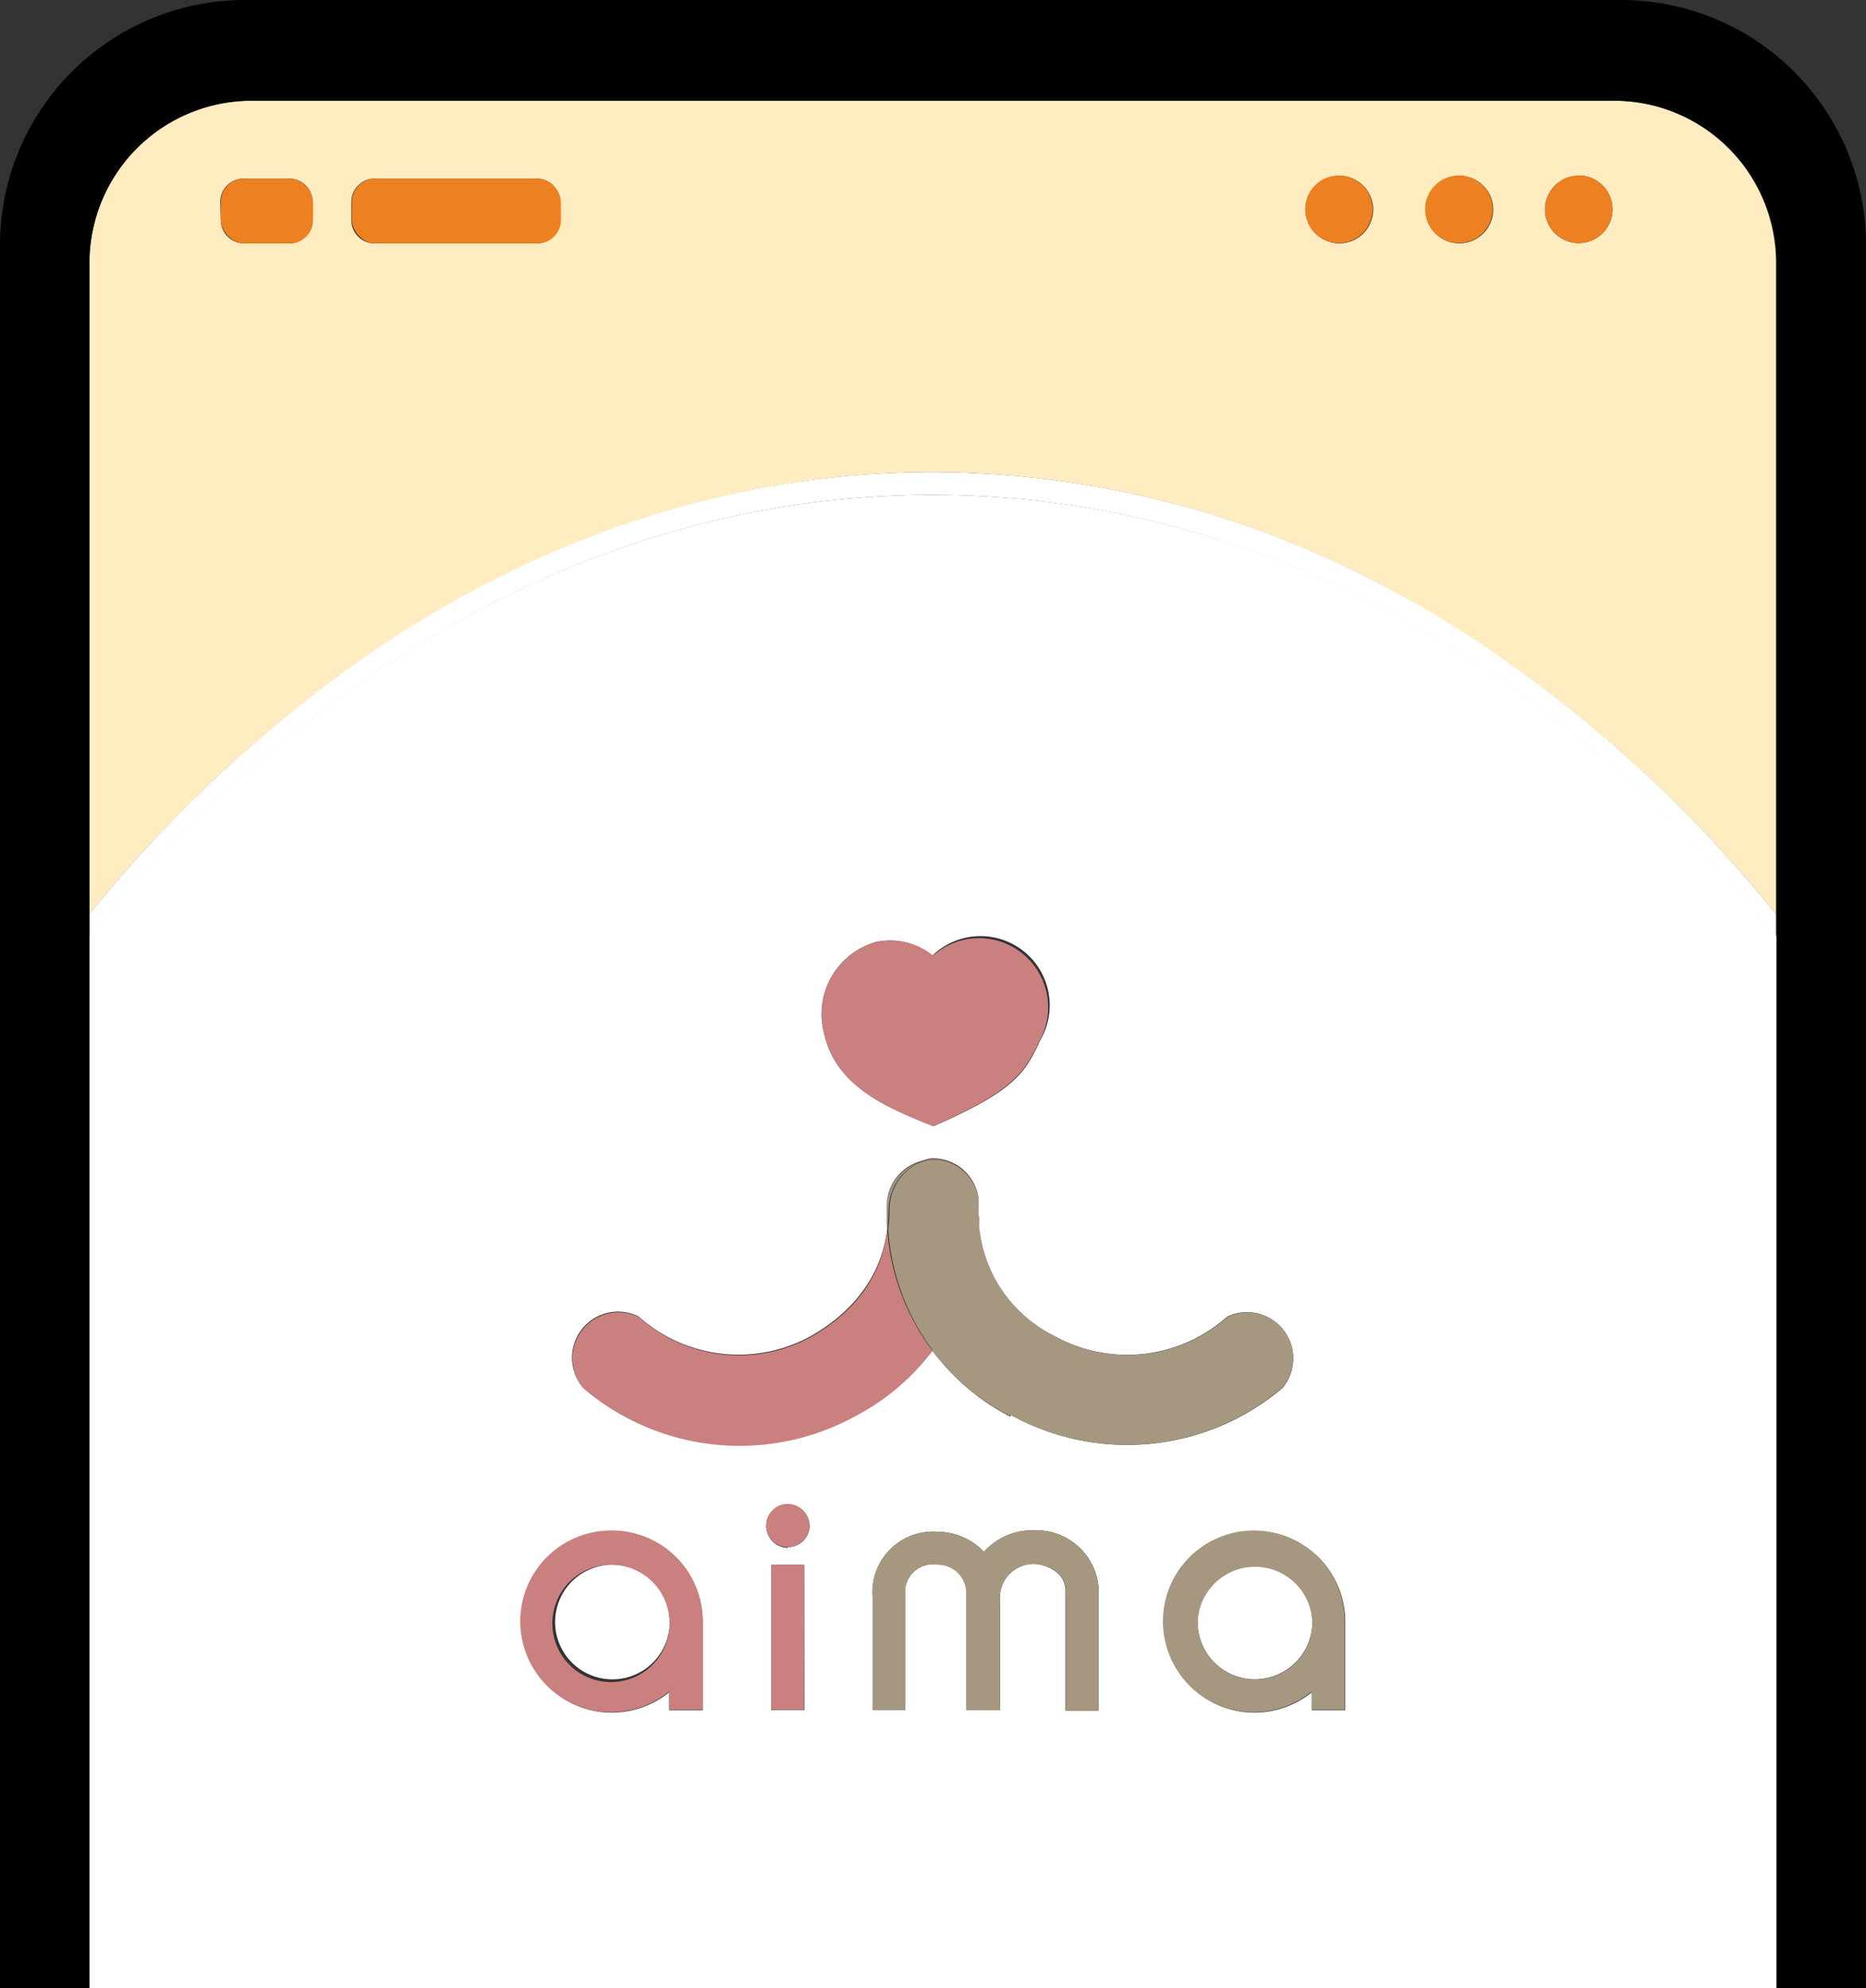 <svg xmlns="http://www.w3.org/2000/svg" viewBox="0 0 138.09 147.06"><rect x="0" y="0" width="138.09" height="147.06" fill="#333333" stroke="none"/><defs><style>.cls-1{fill:none;}.cls-2{fill:#ffecc1;}.cls-3{fill:#fff;}.cls-4{fill:#ed8121;}.cls-5{fill:#cb8080;}.cls-6{fill:#a69880;}</style></defs><g id="レイヤー_2" data-name="レイヤー 2"><g id="レイヤー_1-2" data-name="レイヤー 1"><path class="cls-1" d="M6.62,67.59h0v79.47h0Z"/><path class="cls-2" d="M26.83,48.72A80,80,0,0,1,44,39.6c.84-.33,1.69-.63,2.55-.91A69.62,69.62,0,0,1,69,34.92a71.07,71.07,0,0,1,31.73,7.59c1.16.57,2.32,1.18,3.47,1.83l.44.24c1,.59,2.06,1.19,3.07,1.84.71.43,1.41.88,2.11,1.36a99.26,99.26,0,0,1,21.61,19.81V19.45a12,12,0,0,0-12-12H18.62a12,12,0,0,0-12,12V67.59A100.53,100.53,0,0,1,26.83,48.72Zm90-35.74a2.5,2.5,0,1,1-2.5,2.5A2.5,2.5,0,0,1,116.83,13ZM108,13a2.5,2.5,0,1,1-2.5,2.5A2.5,2.5,0,0,1,108,13Zm-8.88,0a2.5,2.5,0,1,1-2.5,2.5A2.49,2.49,0,0,1,99.08,13ZM26,14.93a1.72,1.72,0,0,1,1.72-1.72h12a1.72,1.72,0,0,1,1.72,1.72v1.35A1.72,1.72,0,0,1,39.78,18h-12A1.72,1.72,0,0,1,26,16.28Zm-9.7,0a1.72,1.72,0,0,1,1.72-1.72h3.39a1.72,1.72,0,0,1,1.72,1.72v1.35A1.72,1.72,0,0,1,21.45,18H18.06a1.72,1.72,0,0,1-1.72-1.72Z"/><path class="cls-3" d="M69,36.6c-23.88,0-45.72,12.32-62.42,32.66V67.59h0v79.47H131.47V69.26C114.76,48.92,92.93,36.6,69,36.6Zm-4.2,33.07.06,0a5,5,0,0,1,4.15,1A5.12,5.12,0,0,1,77,76.91c-1.13,2.44-1.88,3.75-7.92,6.39C65.86,82,61.9,80.47,61,76.48A5.54,5.54,0,0,1,64.84,69.67ZM52,120v6.5H49.54v-1.35a6.8,6.8,0,0,1-4.28,1.52A6.72,6.72,0,1,1,52,119.87Zm7.53,6.48H57.06V115.74h2.45Zm-1.22-12a1.6,1.6,0,1,1,1.6-1.6A1.6,1.6,0,0,1,58.29,114.43Zm23,4.69v7.35H78.85v-8.85c0-1.49-1.62-2-2.39-2A2.5,2.5,0,0,0,74,118.37v8.1H71.52v-8.76a2.09,2.09,0,0,0-2.15-2A2.06,2.06,0,0,0,67,118.08v8.39H64.57v-8.39a4.49,4.49,0,0,1,4.78-4.79,4.79,4.79,0,0,1,3.47,1.49,4.72,4.72,0,0,1,3.64-1.59,4.62,4.62,0,0,1,4.85,4.41Zm-6.52-14.48v.06H74.7A16.84,16.84,0,0,1,69,99.9a16.75,16.75,0,0,1-5.63,4.74,17.82,17.82,0,0,1-20.22-2,3.41,3.41,0,0,1,4.11-5.27,11.09,11.09,0,0,0,12.82,1.41c4.4-2.55,5.36-6,5.58-7.89a16.94,16.94,0,0,1,0-2.14,3.41,3.41,0,0,1,2.54-2.88,3,3,0,0,1,.65-.19,3.4,3.4,0,0,1,3.55,2.9,14.68,14.68,0,0,1,0,1.48A10.09,10.09,0,0,0,78,98.8a11.11,11.11,0,0,0,12.82-1.42,3.42,3.42,0,0,1,4.09,5.28A17.81,17.81,0,0,1,74.78,104.64ZM99.55,120v6.5H97.1v-1.35a6.8,6.8,0,0,1-4.28,1.52,6.72,6.72,0,1,1,6.73-6.77Z"/><path class="cls-3" d="M45.36,115.73a4.24,4.24,0,1,0,4.19,4.54v-.4A4.24,4.24,0,0,0,45.36,115.73Z"/><path class="cls-3" d="M92.92,115.73a4.24,4.24,0,0,0-.1,8.48,4.27,4.27,0,0,0,4.29-3.94v-.4A4.24,4.24,0,0,0,92.92,115.73Z"/><path class="cls-3" d="M109.86,47.78c-.7-.48-1.4-.93-2.11-1.36-1-.65-2-1.25-3.07-1.84l-.44-.24c-1.15-.65-2.31-1.26-3.47-1.83A71.07,71.07,0,0,0,69,34.92a69.62,69.62,0,0,0-22.53,3.77c-.86.28-1.71.58-2.55.91a80,80,0,0,0-17.13,9.12A100.53,100.53,0,0,0,6.62,67.59v1.67C23.32,48.92,45.16,36.6,69,36.6s45.72,12.32,62.43,32.66V67.59A99.26,99.26,0,0,0,109.86,47.78Z"/><path d="M6.62,19.45v-.24a12,12,0,0,1,12-12H119.47a12,12,0,0,1,12,12V67.59h0v79.47h6.62V18.13A18.13,18.13,0,0,0,120,0H18.13A18.13,18.13,0,0,0,0,18.13V147.06H6.62Z"/><path d="M18.62,7.45H119.47a12,12,0,0,1,12,12v-.24a12,12,0,0,0-12-12H18.62a12,12,0,0,0-12,12v.2A12,12,0,0,1,18.62,7.45Z"/><polygon points="131.47 67.59 131.47 69.27 131.47 147.06 131.47 147.06 131.47 67.59 131.47 67.59"/><rect class="cls-4" x="26.04" y="13.21" width="15.47" height="4.79" rx="1.72"/><rect class="cls-4" x="16.34" y="13.21" width="6.83" height="4.79" rx="1.72"/><circle class="cls-4" cx="116.83" cy="15.48" r="2.5"/><circle class="cls-4" cx="99.08" cy="15.48" r="2.5"/><circle class="cls-4" cx="107.96" cy="15.48" r="2.5"/><path class="cls-5" d="M69.05,83.3c6-2.64,6.79-4,7.92-6.39a5.12,5.12,0,0,0-7.92-6.23,5,5,0,0,0-4.15-1l-.06,0A5.54,5.54,0,0,0,61,76.48C61.9,80.47,65.86,82,69.05,83.3Z"/><path class="cls-5" d="M60.11,98.83a11.09,11.09,0,0,1-12.82-1.41,3.41,3.41,0,0,0-4.11,5.27,17.82,17.82,0,0,0,20.22,2A16.75,16.75,0,0,0,69,99.9a16.87,16.87,0,0,1-3.34-9C65.47,92.88,64.51,96.28,60.11,98.83Z"/><path class="cls-5" d="M69.47,85.83h0a3.31,3.31,0,0,1,2.9,3.62c0,.22,0,.44,0,.66a14.68,14.68,0,0,0,0-1.48,3.4,3.4,0,0,0-3.55-2.9,3,3,0,0,0-.65.19A3.13,3.13,0,0,1,69.47,85.83Z"/><path class="cls-6" d="M95.38,99a3.4,3.4,0,0,0-4.55-1.59A11.11,11.11,0,0,1,78,98.8a10.09,10.09,0,0,1-5.57-8.69A16.68,16.68,0,0,1,69,99.9a16.84,16.84,0,0,0,5.67,4.8h.08v-.06a17.81,17.81,0,0,0,20.14-2A3.41,3.41,0,0,0,95.38,99Z"/><path class="cls-6" d="M68.21,85.92a3.41,3.41,0,0,0-2.54,2.88,16.94,16.94,0,0,0,0,2.14c.1-.8.07-1.36.1-1.49A3.77,3.77,0,0,1,68.21,85.92Z"/><path class="cls-6" d="M72.41,89.45a3.31,3.31,0,0,0-2.9-3.62h0a3.13,3.13,0,0,0-1.26.09,3.77,3.77,0,0,0-2.42,3.53c0,.13,0,.69-.1,1.49a16.87,16.87,0,0,0,3.34,9,16.68,16.68,0,0,0,3.41-9.79C72.43,89.89,72.41,89.67,72.41,89.45Z"/><circle class="cls-5" cx="58.29" cy="112.83" r="1.6"/><path class="cls-5" d="M45.22,113.2a6.72,6.72,0,0,0,0,13.44,6.8,6.8,0,0,0,4.28-1.52v1.35H52v-6.6A6.71,6.71,0,0,0,45.22,113.2Zm4.33,7.07a4.34,4.34,0,1,1,0-.4Z"/><path class="cls-6" d="M92.78,113.2a6.72,6.72,0,0,0,0,13.44,6.8,6.8,0,0,0,4.28-1.52v1.35h2.45v-6.6A6.72,6.72,0,0,0,92.78,113.2Zm4.33,7.07a4.24,4.24,0,0,1-8.47-.35,4.24,4.24,0,0,1,8.47,0Z"/><rect class="cls-5" x="57.06" y="115.74" width="2.45" height="10.72"/><path class="cls-6" d="M76.46,113.19a4.72,4.72,0,0,0-3.64,1.59,4.79,4.79,0,0,0-3.47-1.49,4.49,4.49,0,0,0-4.78,4.79v8.39H67v-8.39a2.06,2.06,0,0,1,2.35-2.34,2.09,2.09,0,0,1,2.15,2v8.76H74v-8.1a2.5,2.5,0,0,1,2.49-2.72c.77,0,2.37.48,2.39,2v8.85H81.3V117.6A4.62,4.62,0,0,0,76.46,113.19Z"/></g></g></svg>